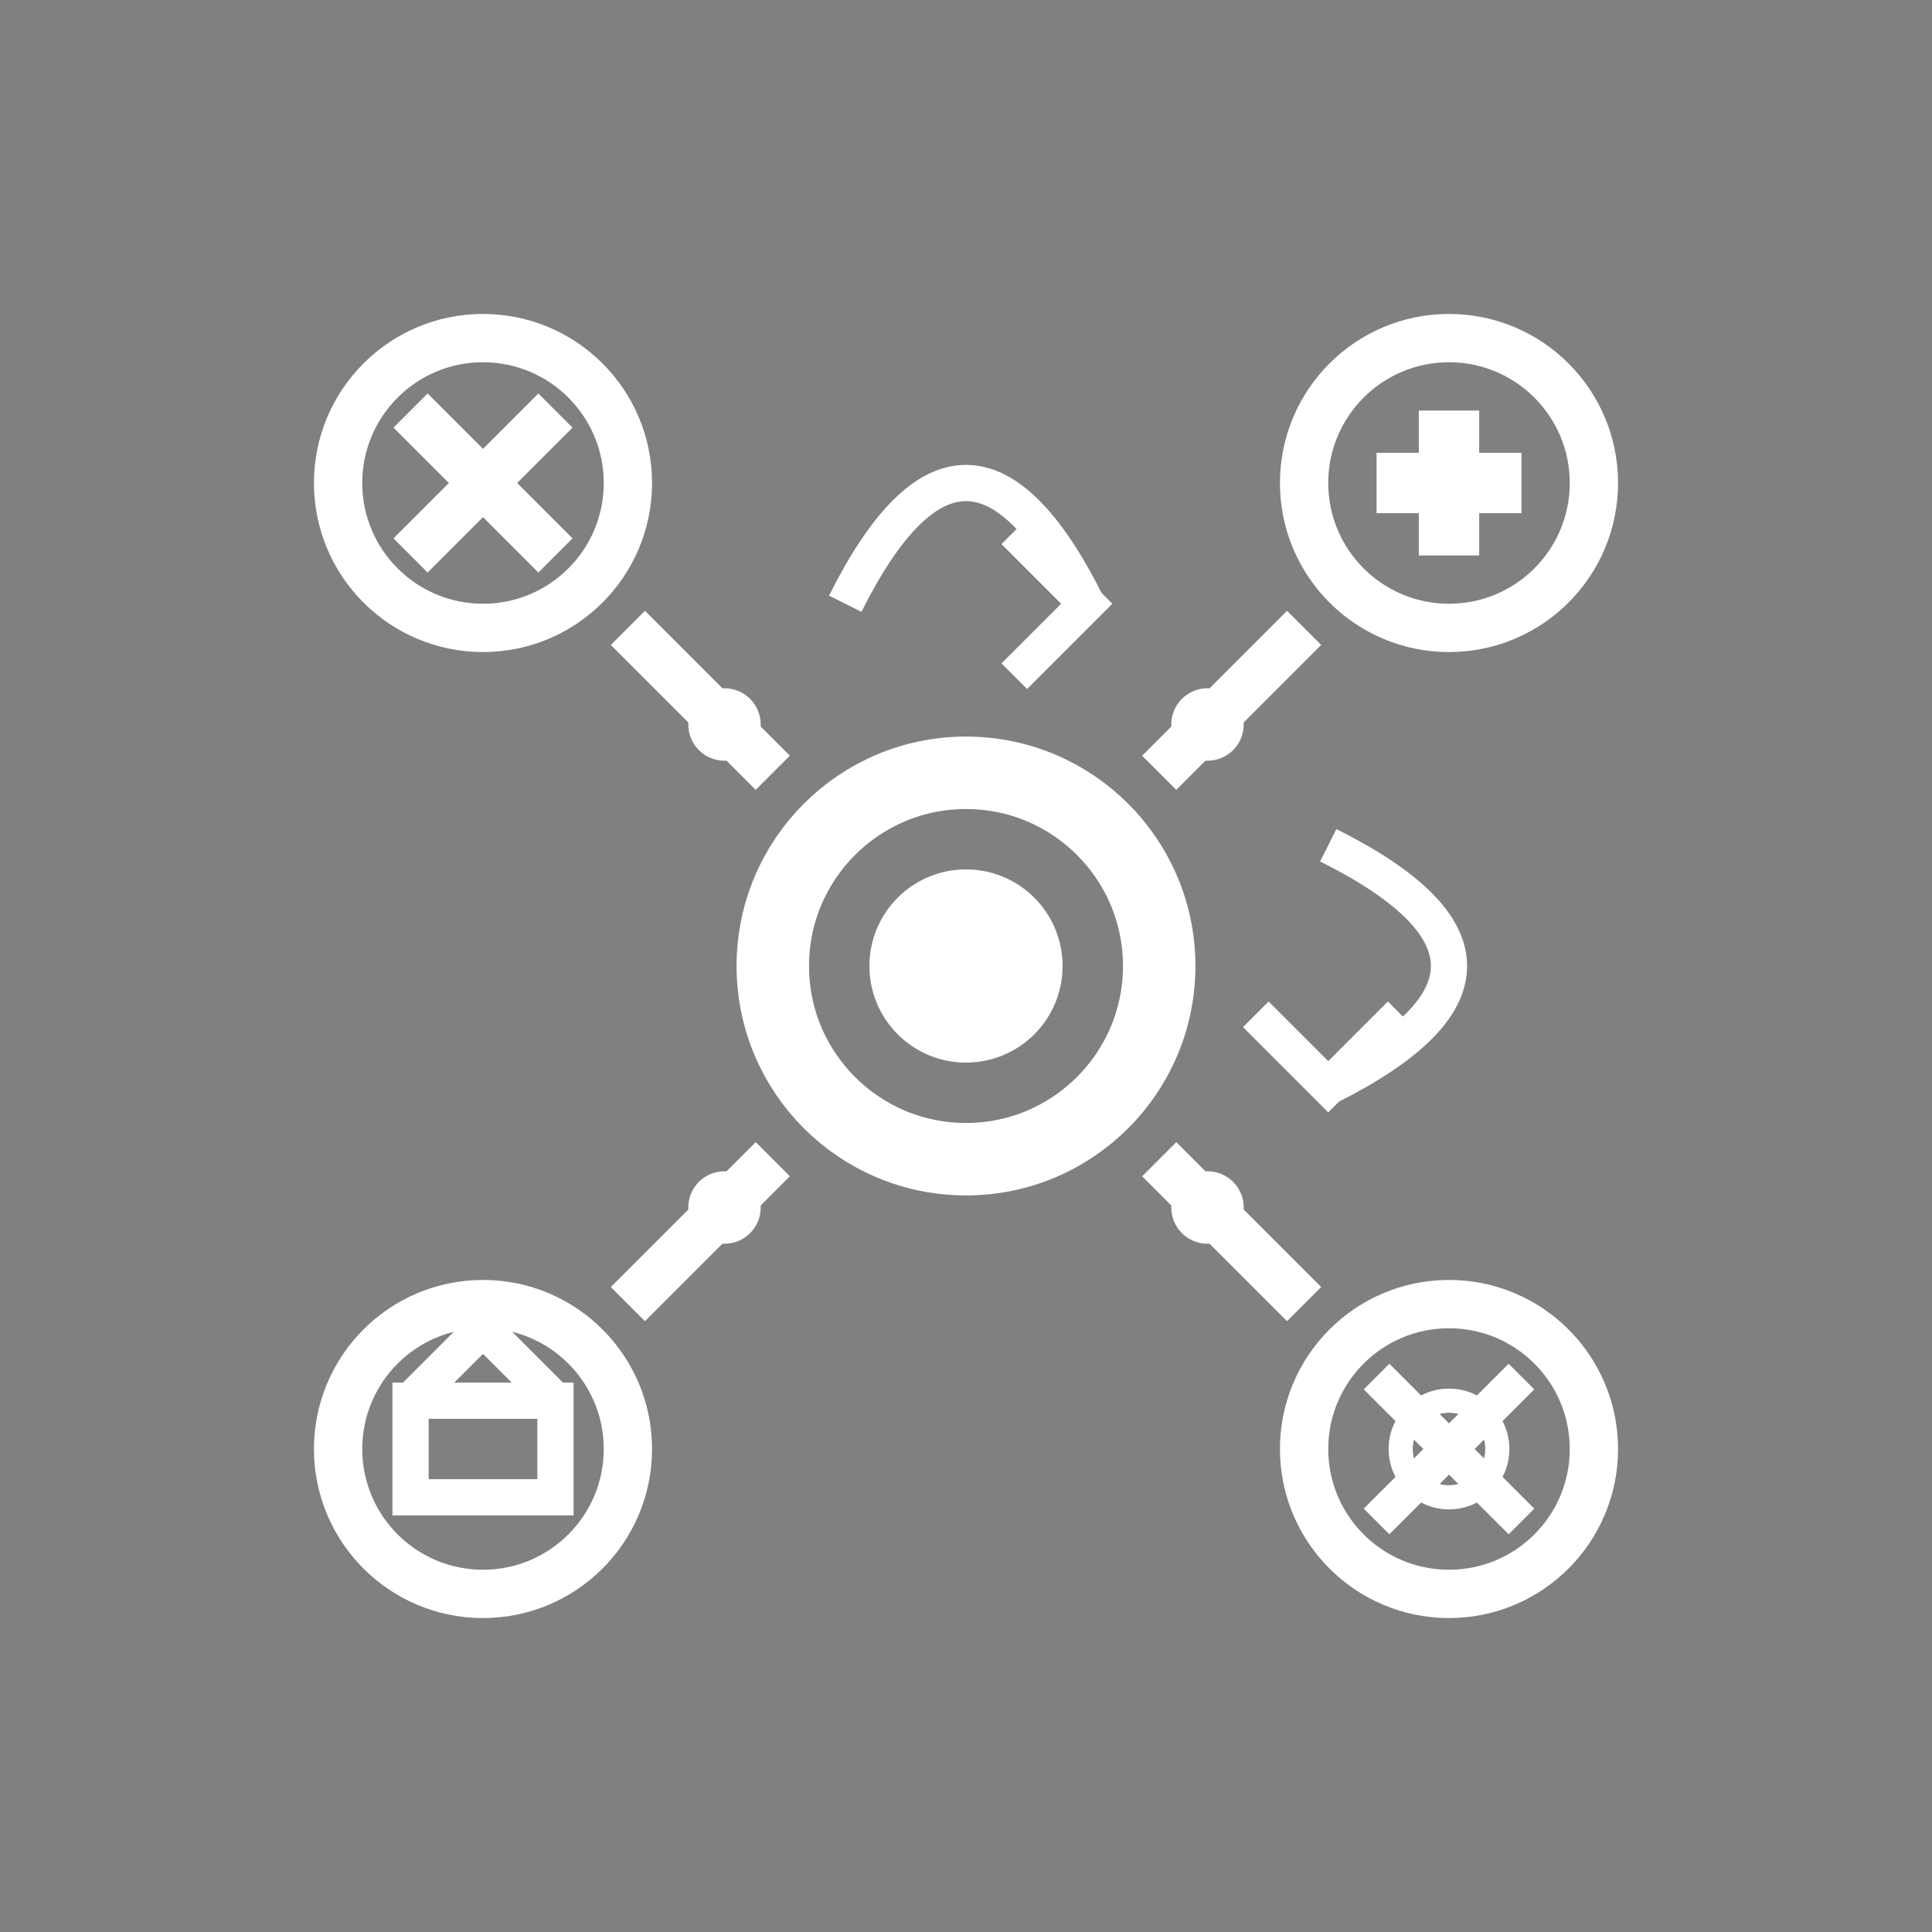 <svg xmlns="http://www.w3.org/2000/svg" viewBox="0 0 80 80" width="80" height="80">
  <rect x="0" y="0" width="80" height="80" fill="#808080" stroke="none"/>
  <!-- Central coordination hub -->
  <circle cx="40" cy="40" r="8" stroke="white" stroke-width="3" fill="none"/>
  <circle cx="40" cy="40" r="4" fill="white"/>
  
  <!-- Service provider nodes -->
  <!-- Cleaning service -->
  <circle cx="20" cy="20" r="6" stroke="white" stroke-width="2" fill="none"/>
  <path d="M17 17 L23 23 M17 23 L23 17" stroke="white" stroke-width="2"/>
  
  <!-- Healthcare -->
  <circle cx="60" cy="20" r="6" stroke="white" stroke-width="2" fill="none"/>
  <path d="M57 20 L63 20 M60 17 L60 23" stroke="white" stroke-width="2.5"/>
  
  <!-- Education -->
  <circle cx="20" cy="60" r="6" stroke="white" stroke-width="2" fill="none"/>
  <rect x="17" y="58" width="6" height="4" stroke="white" stroke-width="1.5" fill="none"/>
  <path d="M17 58 L20 55 L23 58" stroke="white" stroke-width="1.5" fill="none"/>
  
  <!-- Maintenance -->
  <circle cx="60" cy="60" r="6" stroke="white" stroke-width="2" fill="none"/>
  <path d="M57 57 L63 63 M63 57 L57 63" stroke="white" stroke-width="1.5"/>
  <circle cx="60" cy="60" r="2" stroke="white" stroke-width="1" fill="none"/>
  
  <!-- Connection lines -->
  <line x1="32" y1="32" x2="26" y2="26" stroke="white" stroke-width="2"/>
  <line x1="48" y1="32" x2="54" y2="26" stroke="white" stroke-width="2"/>
  <line x1="32" y1="48" x2="26" y2="54" stroke="white" stroke-width="2"/>
  <line x1="48" y1="48" x2="54" y2="54" stroke="white" stroke-width="2"/>
  
  <!-- Data flow indicators -->
  <circle cx="30" cy="30" r="1.5" fill="white"/>
  <circle cx="50" cy="30" r="1.5" fill="white"/>
  <circle cx="30" cy="50" r="1.5" fill="white"/>
  <circle cx="50" cy="50" r="1.5" fill="white"/>
  
  <!-- Coordination arrows -->
  <path d="M35 25 Q40 15 45 25" stroke="white" stroke-width="1.5" fill="none"/>
  <path d="M42 22 L45 25 L42 28" stroke="white" stroke-width="1.5" fill="none"/>
  
  <path d="M55 35 Q65 40 55 45" stroke="white" stroke-width="1.5" fill="none"/>
  <path d="M58 42 L55 45 L52 42" stroke="white" stroke-width="1.5" fill="none"/>
</svg> 